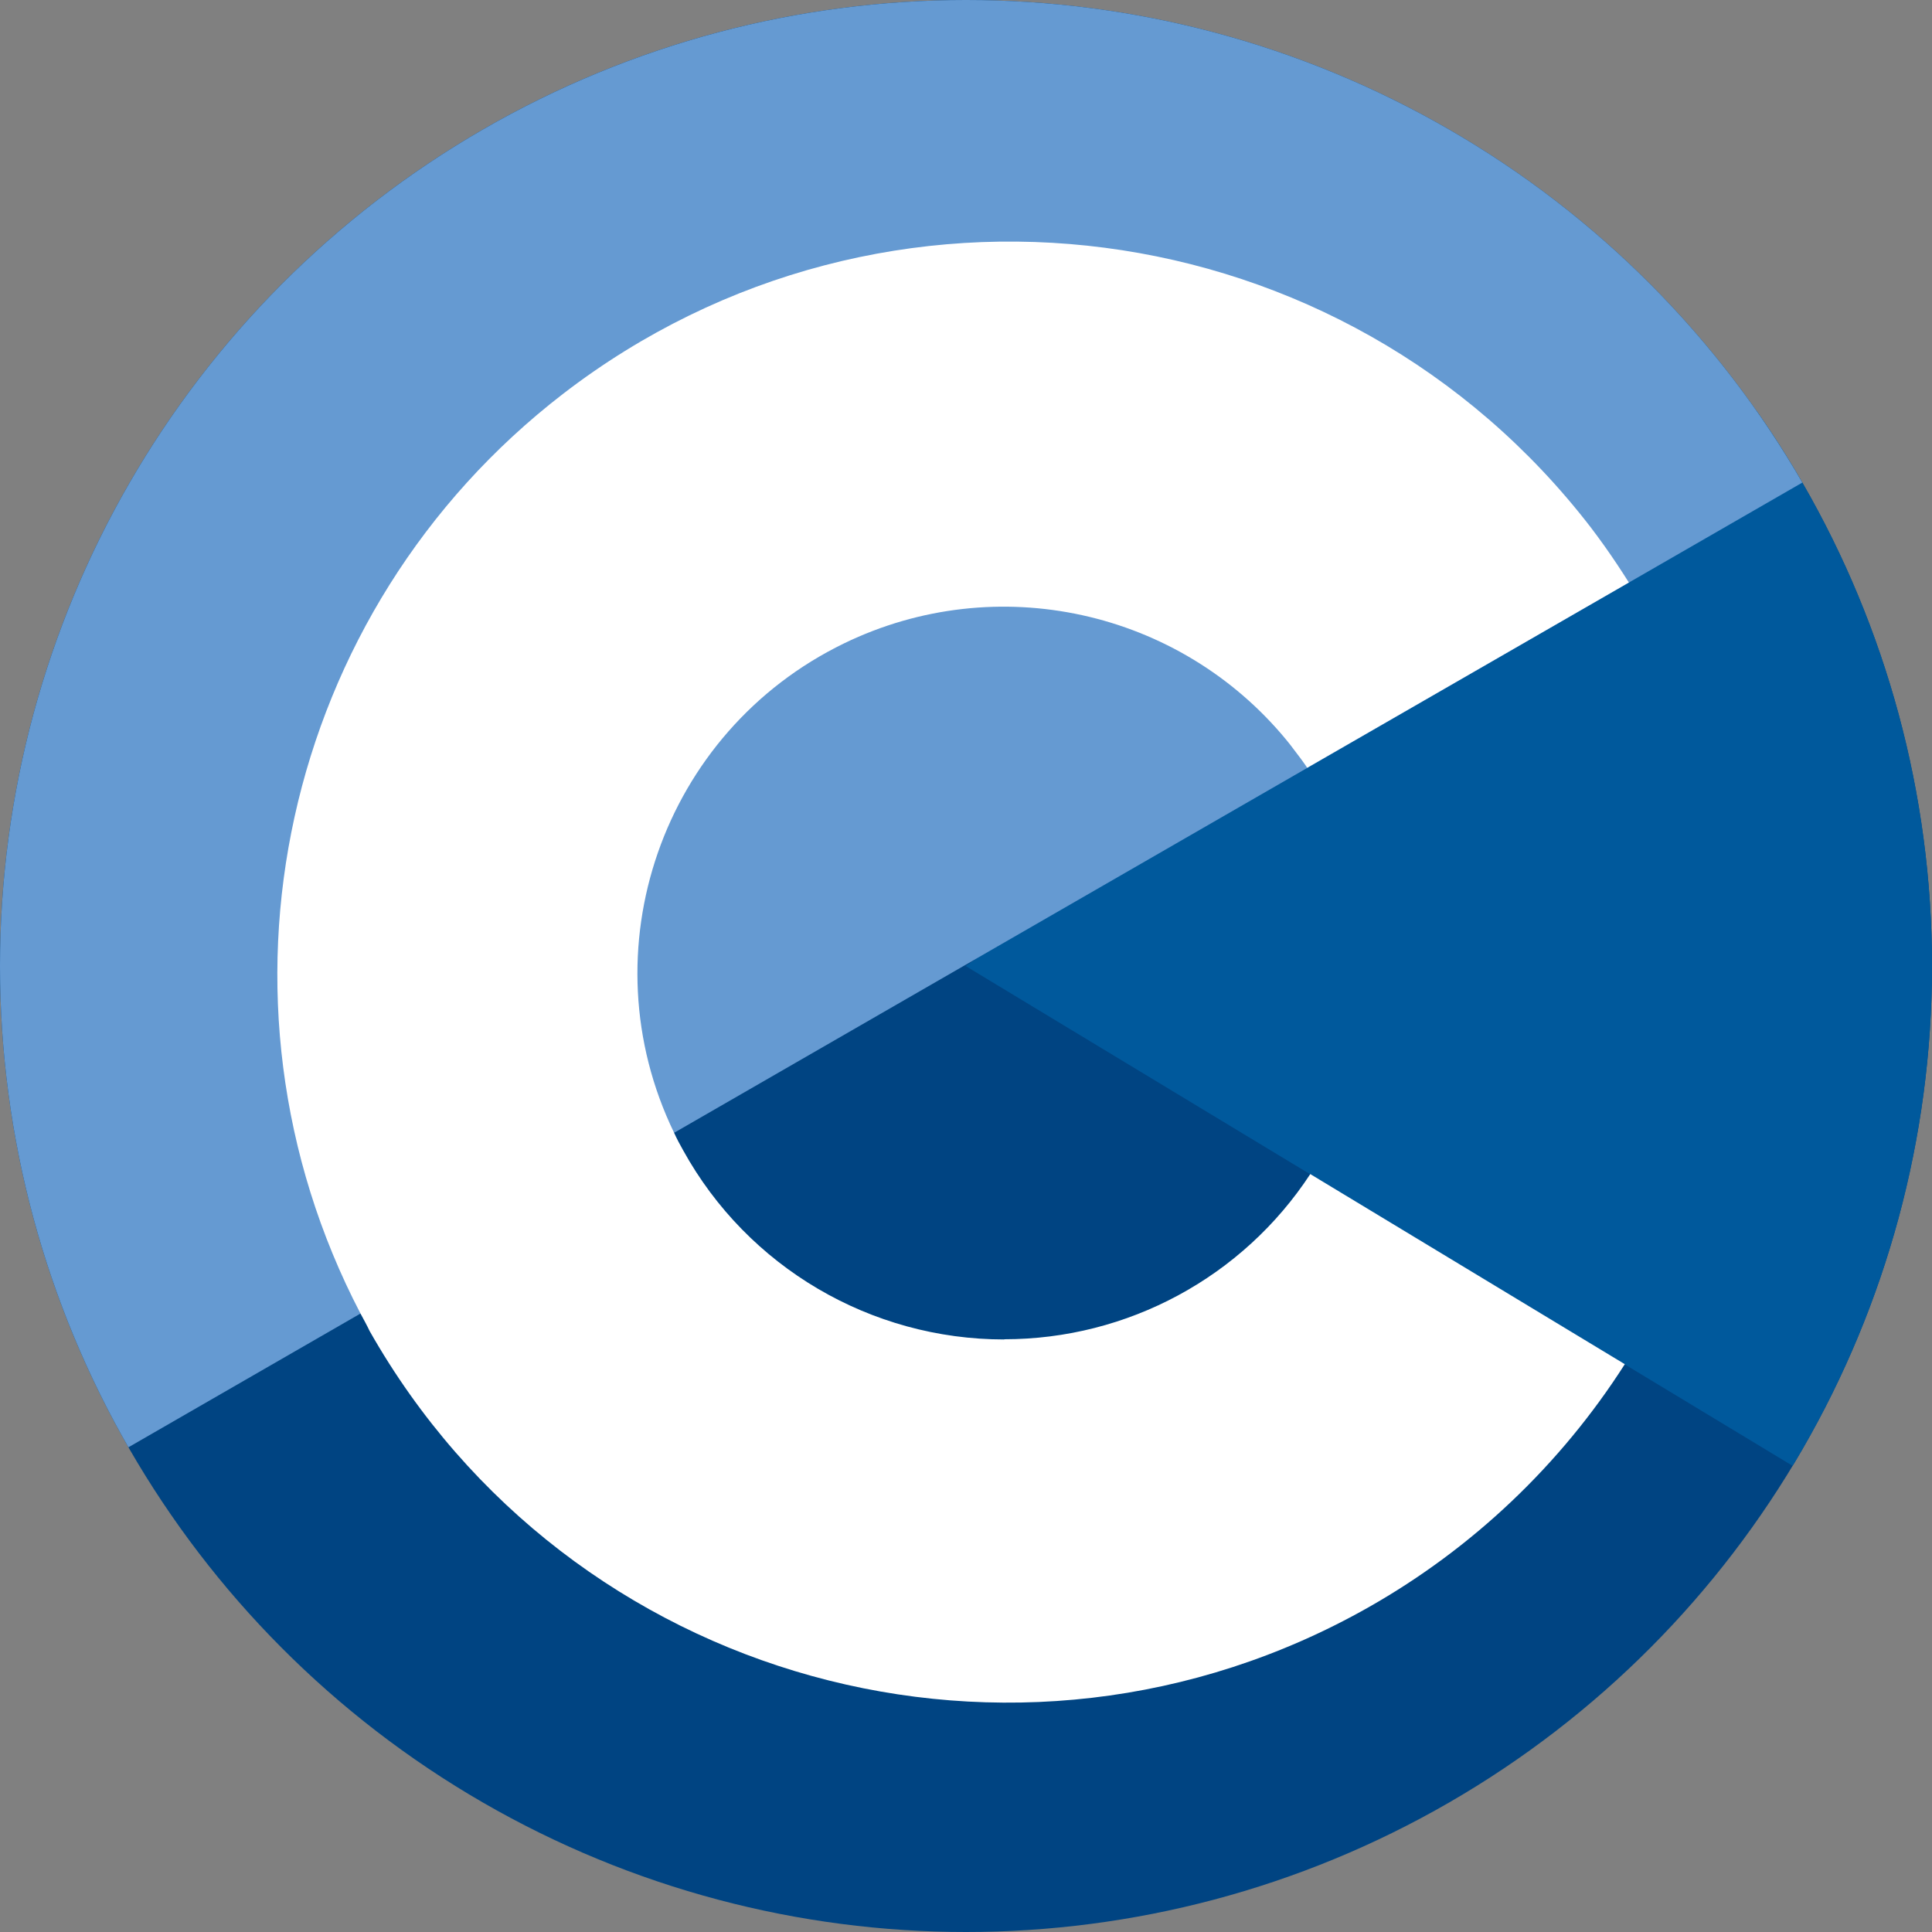 <?xml version="1.0" encoding="UTF-8"?>
<svg id="Layer_2" data-name="Layer 2" xmlns="http://www.w3.org/2000/svg" xmlns:xlink="http://www.w3.org/1999/xlink" viewBox="0 0 100 100">
  <rect x="0" y="0" width="100" height="100" fill="#808080" stroke="none"/>
  <defs>
    <style>
      .cls-1 {
        fill: #004482;
      }

      .cls-1, .cls-2, .cls-3, .cls-4, .cls-5 {
        stroke-width: 0px;
      }

      .cls-2 {
        fill: none;
      }

      .cls-3 {
        fill: #fff;
      }

      .cls-6 {
        clip-path: url(#clippath);
      }

      .cls-4 {
        fill: #659ad2;
      }

      .cls-5 {
        fill: #00599c;
      }
    </style>
    <clipPath id="clippath">
      <circle class="cls-2" cx="50" cy="50" r="50"/>
    </clipPath>
  </defs>
  <g id="Layer_1-2" data-name="Layer 1">
    <g class="cls-6">
      <g>
        <path class="cls-1" d="M101.59,26.08c.04-1.8-.39-3.58-1.26-5.16-.9-1.53-2.19-2.79-3.74-3.64-13.74-7.93-27.49-15.86-41.24-23.77-3.7-2.14-7.29-2.07-10.97.11C38.92-3.17,11.53,12.54,3.37,17.27,0,19.22-1.62,22.2-1.62,26.07v47.85c-.03,1.76.38,3.5,1.21,5.06.9,1.57,2.21,2.87,3.8,3.74,8.16,4.75,35.55,20.44,41.02,23.67,3.68,2.17,7.27,2.25,10.98.11,13.74-7.94,27.49-15.86,41.24-23.78,1.59-.87,2.9-2.17,3.8-3.74.83-1.56,1.25-3.3,1.21-5.06V26.08h-.04Z"/>
        <path class="cls-5" d="M101.6,73.93c.04,1.76-.38,3.5-1.21,5.06-.2.37-.43.73-.69,1.06l-49.72-30.05,46.61-32.72c1.55.86,2.84,2.11,3.73,3.64.87,1.58,1.3,3.36,1.26,5.16,0,15.95,0,47.85,0,47.85h0Z"/>
        <path class="cls-4" d="M100.33,20.92L-.43,78.99c-.82-1.56-1.24-3.3-1.2-5.06V26.07C-1.63,22.2,0,19.22,3.37,17.27,11.53,12.54,38.92-3.17,44.39-6.39c3.67-2.17,7.26-2.25,10.97-.11,13.74,7.94,27.49,15.86,41.24,23.78,1.55.86,2.84,2.11,3.73,3.64Z"/>
        <path class="cls-3" d="M51.98,69.33c-6.91,0-13.28-3.74-16.62-9.79-.17-.3-.33-.6-.47-.91-4.56-9.42-.62-20.76,8.8-25.33,7.88-3.82,17.35-1.74,22.91,5.02.25.3.47.62.73.95.11.16.23.31.33.47l16.65-9.59c-.41-.65-.83-1.28-1.27-1.9-.23-.33-.47-.64-.7-.95-12.78-16.6-36.59-19.7-53.19-6.92-14.58,11.23-19,31.3-10.49,47.61.16.3.33.6.47.9,10.33,18.23,33.48,24.63,51.71,14.3,5.38-3.05,9.93-7.37,13.26-12.58l-16.28-9.84c-3.5,5.34-9.46,8.55-15.84,8.55h0Z"/>
      </g>
    </g>
  </g>
</svg>